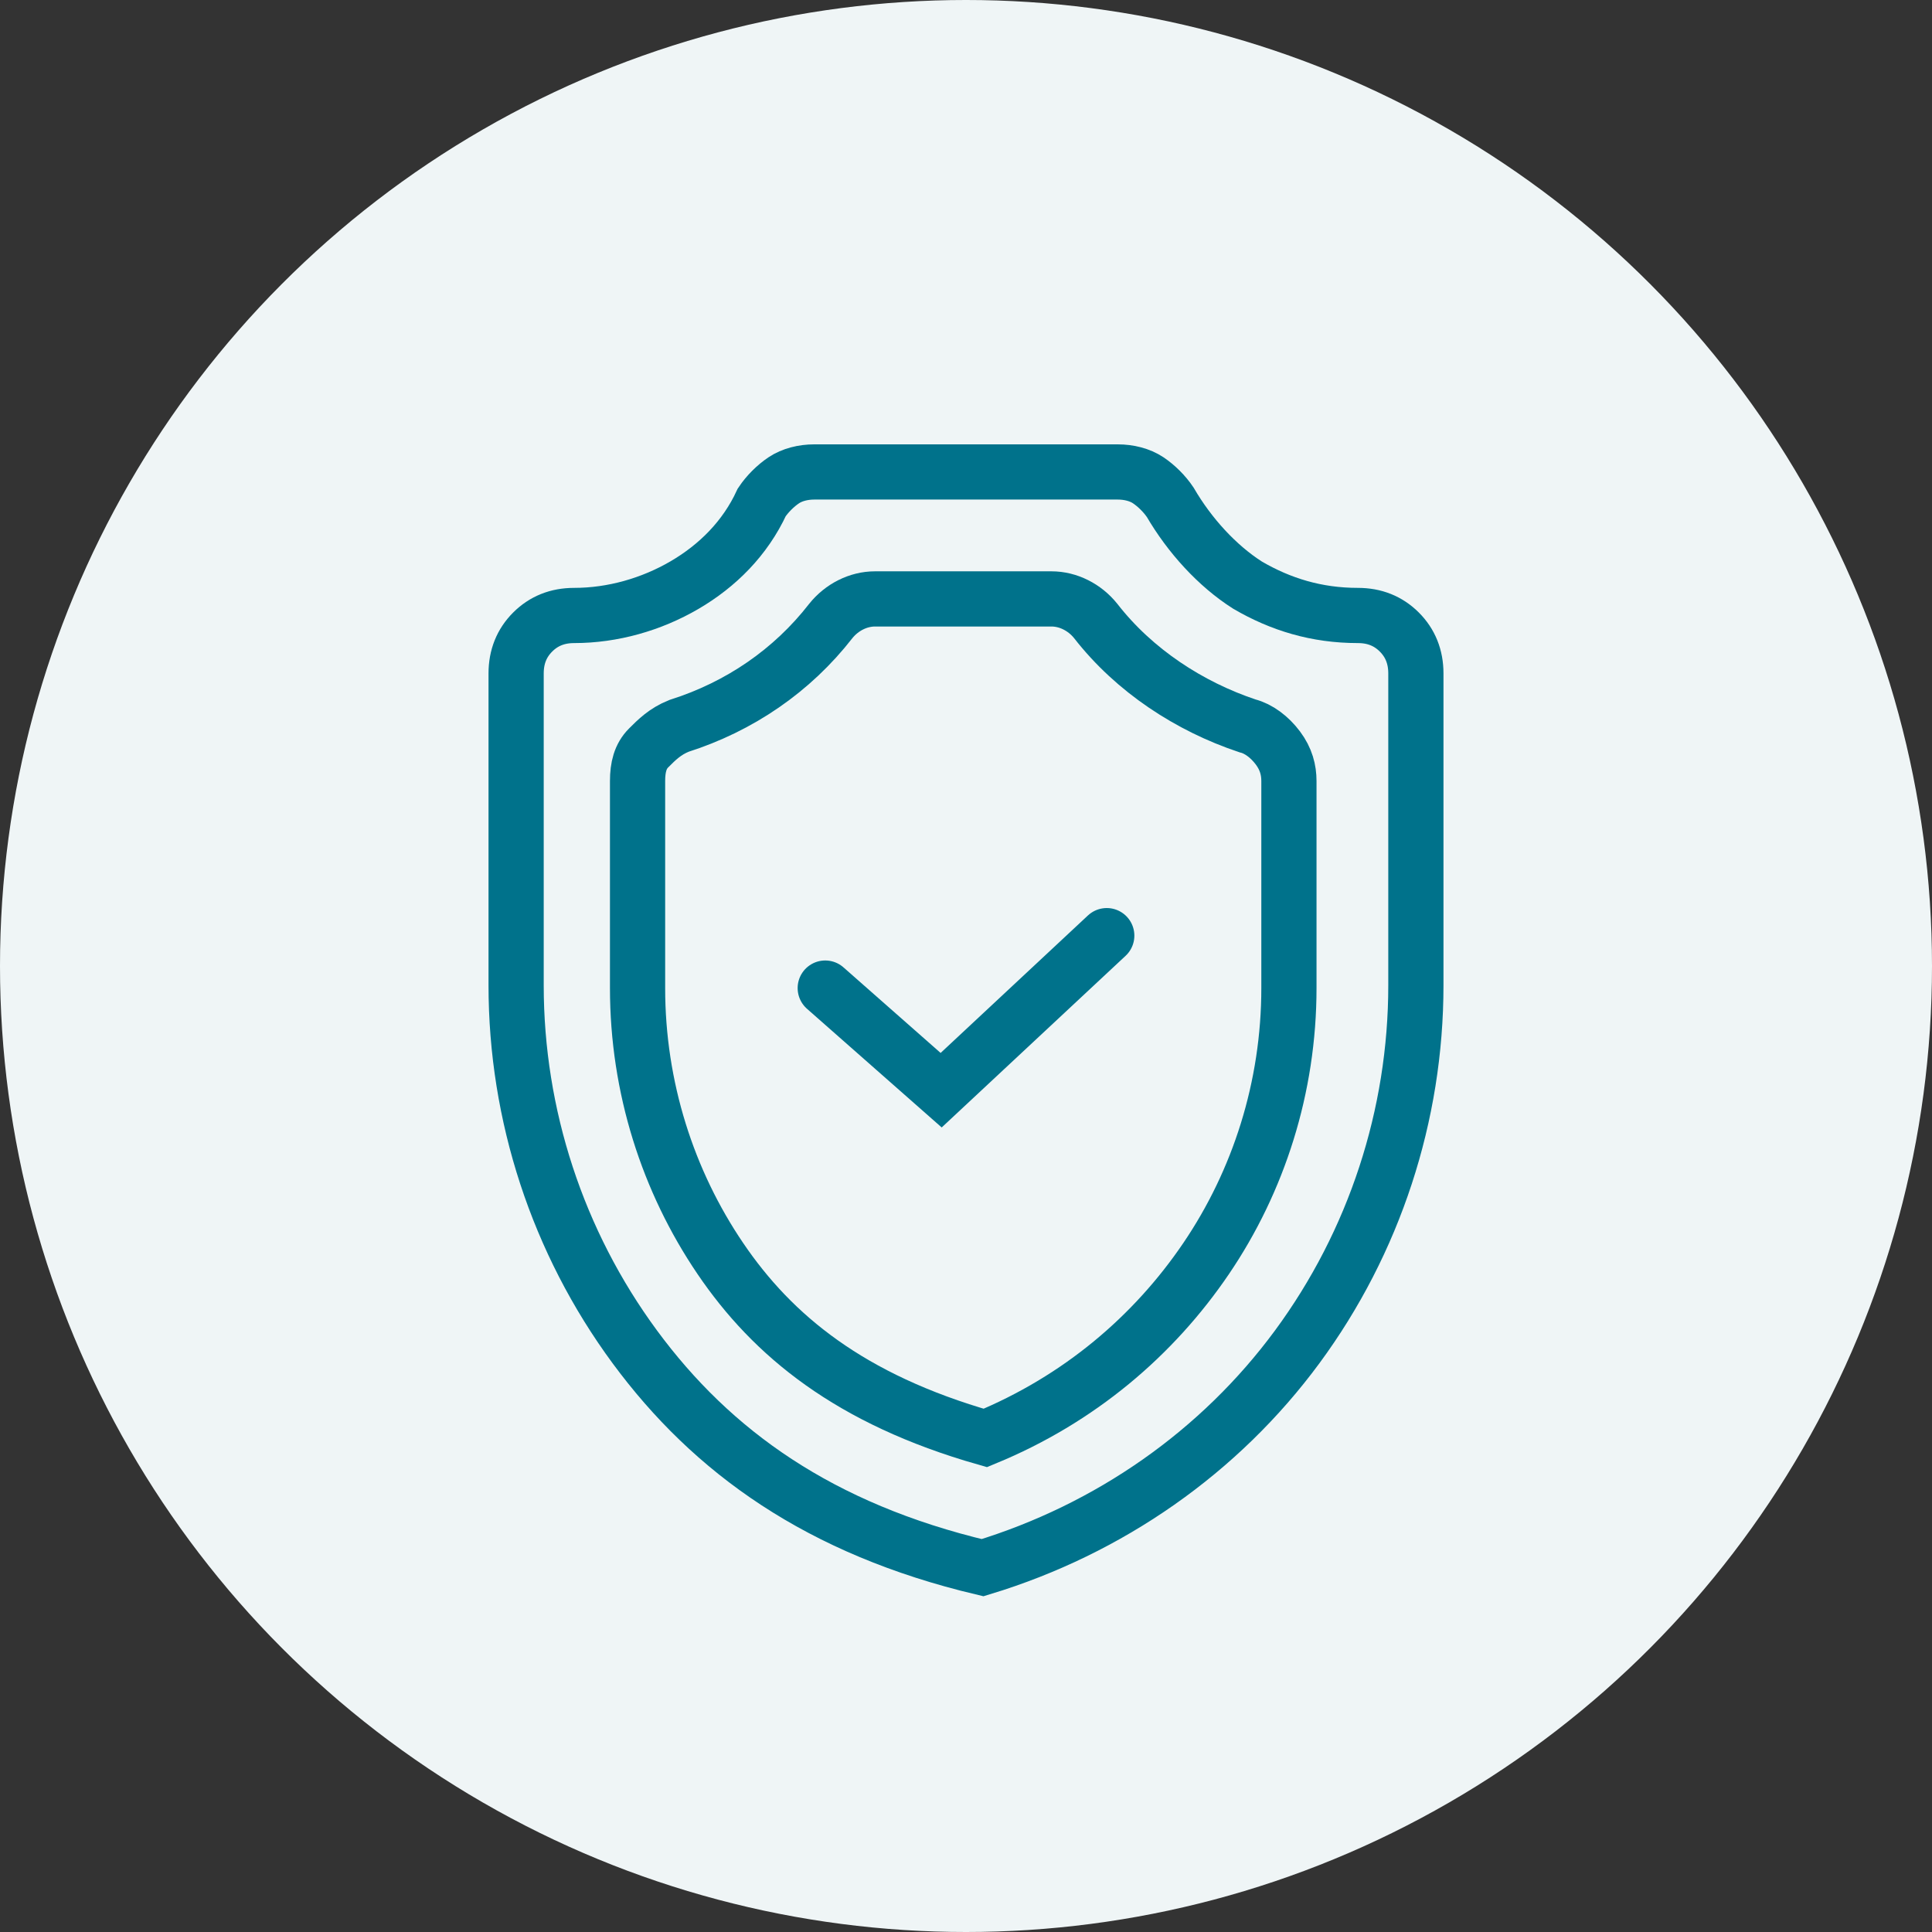 <?xml version="1.0" encoding="utf-8"?>
<!-- Generator: Adobe Illustrator 24.2.1, SVG Export Plug-In . SVG Version: 6.00 Build 0)  -->
<svg width="70px" height="70px" version="1.1" id="Laag_1" xmlns="http://www.w3.org/2000/svg" xmlns:xlink="http://www.w3.org/1999/xlink" x="0px" y="0px"
	 viewBox="0 0 70 70" style="enable-background:new 0 0 70 70;" xml:space="preserve">
<rect x="0" y="0" width="70" height="70" fill="#333333" stroke="none"/>
<style type="text/css">
	.st0{fill-rule:evenodd;clip-rule:evenodd;fill:#EFF5F6;}
	.st1{fill:none;stroke:#00728B;stroke-width:2;}
	.st2{fill:none;stroke:#00728B;stroke-width:2;stroke-linecap:round;}
</style>
<circle id="Oval-Copy-11" class="st0" cx="35" cy="35" r="35"/>
<path id="Path" class="st1" d="M40.5,17.1c0.4,0,0.8,0.1,1.1,0.3c0.3,0.2,0.6,0.5,0.8,0.8c0.7,1.2,1.7,2.3,2.8,3
	c1.2,0.7,2.5,1.1,4,1.1c0.6,0,1.1,0.2,1.5,0.6c0.4,0.4,0.6,0.9,0.6,1.5l0,0v11.3c0,4.7-1.5,9.3-4.3,13.1c-2.8,3.8-6.8,6.6-11.4,8
	c-5.9-1.4-9.8-4.2-12.6-8c-2.8-3.8-4.3-8.4-4.3-13.1l0,0V24.4c0-0.6,0.2-1.1,0.6-1.5c0.4-0.4,0.9-0.6,1.5-0.6c1.4,0,2.8-0.4,4-1.1
	c1.2-0.7,2.2-1.7,2.8-3c0.2-0.3,0.5-0.6,0.8-0.8c0.3-0.2,0.7-0.3,1.1-0.3l0,0H40.5z"/>
<path id="Path_1_" class="st1" d="M38.1,21.7c0.6,0,1.2,0.3,1.6,0.8c1.4,1.8,3.4,3.1,5.5,3.8c0.4,0.1,0.8,0.4,1.1,0.8
	c0.3,0.4,0.4,0.8,0.4,1.2l0,0v7.5c0,3.6-1.1,7-3,9.8c-1.9,2.8-4.6,5.1-8,6.5c-4.9-1.4-7.7-3.7-9.6-6.5c-1.9-2.8-3-6.2-3-9.8l0,0
	v-7.5c0-0.5,0.1-0.9,0.4-1.2c0.3-0.3,0.6-0.6,1.1-0.8c2.2-0.7,4.1-2,5.5-3.8c0.4-0.5,1-0.8,1.6-0.8l0,0H38.1z"/>
<polyline id="Path-Copy-7" class="st2" points="29.9,35.8 34.1,39.5 40.1,33.9 "/>
</svg>
